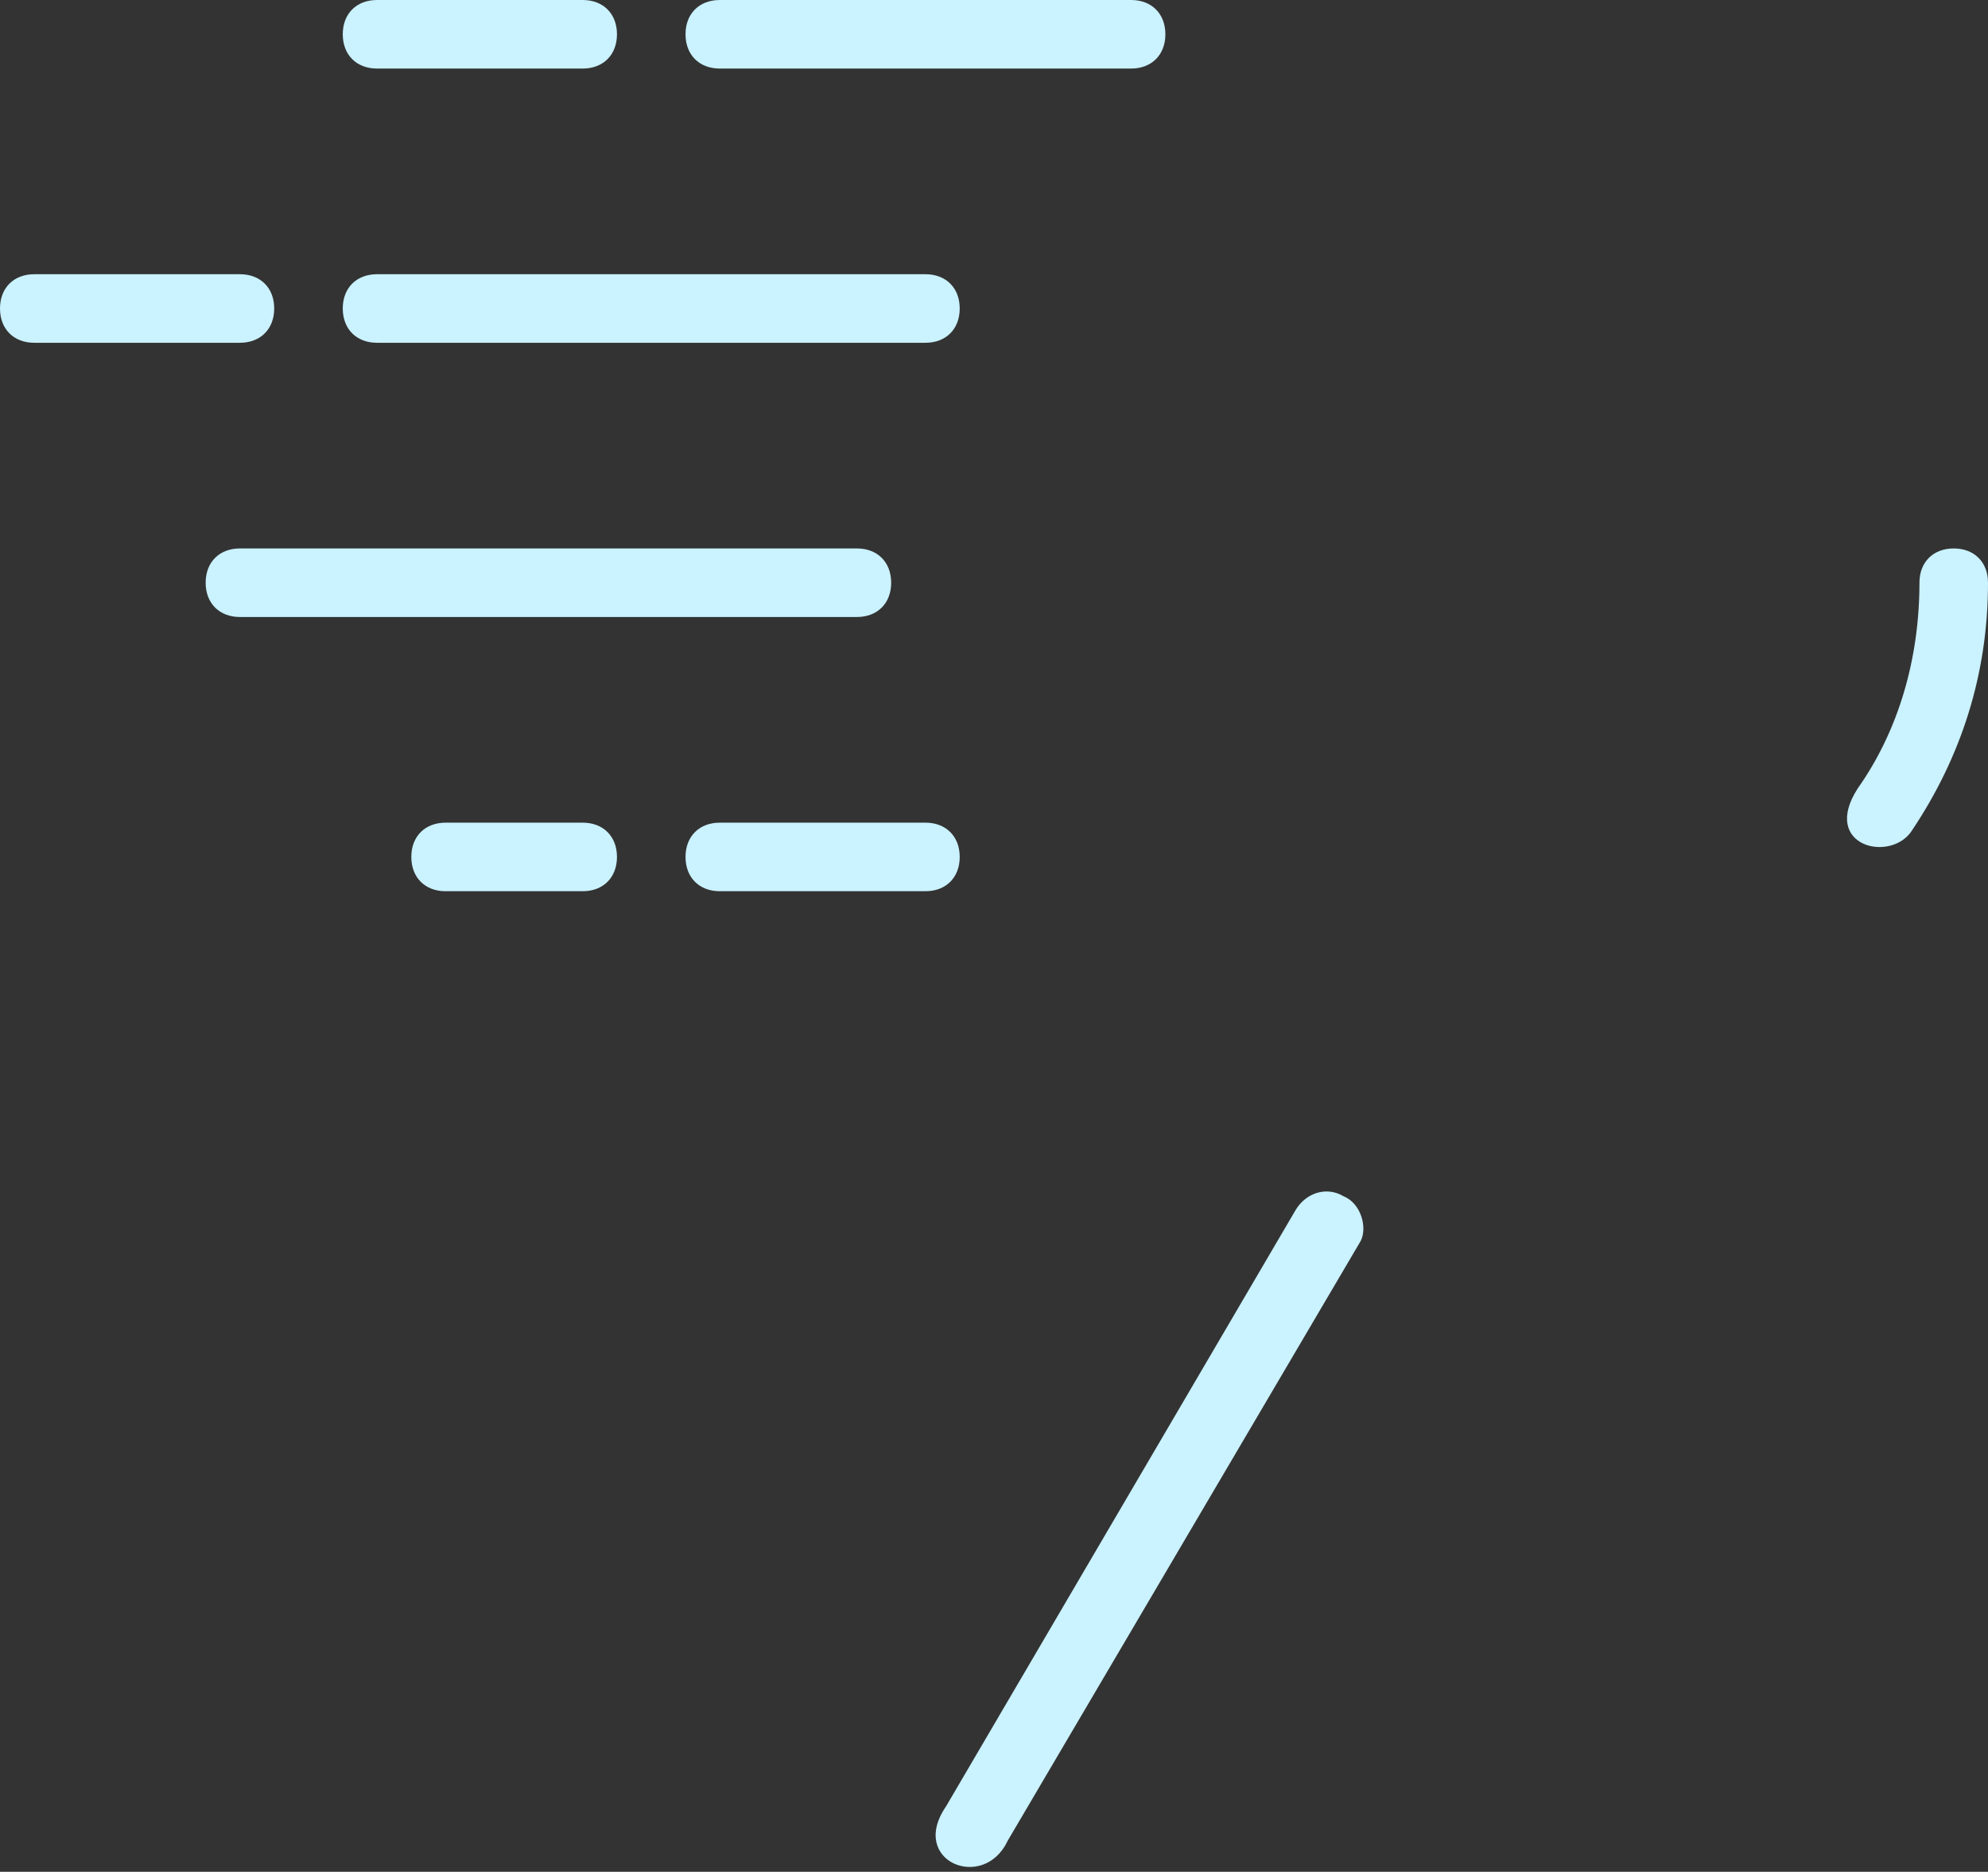 <?xml version="1.0" encoding="UTF-8"?> <svg xmlns="http://www.w3.org/2000/svg" width="188" height="177" viewBox="0 0 188 177" fill="none"><rect x="0" y="0" width="188" height="177" fill="#333333" stroke="none"/> <path d="M127.062 113.124C125.441 112.152 123.496 112.8 122.524 114.421L89.462 170.82C85.896 176.007 93.028 178.924 95.296 174.062L128.683 117.338C129.331 116.041 128.683 113.772 127.062 113.124ZM68.069 6.483H106.965C108.91 6.483 110.207 5.186 110.207 3.241C110.207 1.297 108.91 0 106.965 0H68.069C66.124 0 64.828 1.297 64.828 3.241C64.828 5.186 66.124 6.483 68.069 6.483ZM35.655 6.483H55.103C57.048 6.483 58.345 5.186 58.345 3.241C58.345 1.297 57.048 0 55.103 0H35.655C33.71 0 32.414 1.297 32.414 3.241C32.414 5.186 33.71 6.483 35.655 6.483ZM35.655 32.414H87.517C89.462 32.414 90.758 31.117 90.758 29.172C90.758 27.227 89.462 25.931 87.517 25.931H35.655C33.71 25.931 32.414 27.227 32.414 29.172C32.414 31.117 33.71 32.414 35.655 32.414ZM25.931 29.172C25.931 27.227 24.634 25.931 22.69 25.931H3.241C1.297 25.931 0 27.227 0 29.172C0 31.117 1.297 32.414 3.241 32.414H22.69C24.634 32.414 25.931 31.117 25.931 29.172ZM84.276 55.103C84.276 53.158 82.979 51.862 81.034 51.862H22.69C20.745 51.862 19.448 53.158 19.448 55.103C19.448 57.048 20.745 58.345 22.69 58.345H81.034C82.979 58.345 84.276 57.048 84.276 55.103ZM87.517 77.793H68.069C66.124 77.793 64.828 79.09 64.828 81.034C64.828 82.979 66.124 84.276 68.069 84.276H87.517C89.462 84.276 90.758 82.979 90.758 81.034C90.758 79.09 89.462 77.793 87.517 77.793ZM58.345 81.034C58.345 79.09 57.048 77.793 55.103 77.793H42.138C40.193 77.793 38.897 79.09 38.897 81.034C38.897 82.979 40.193 84.276 42.138 84.276H55.103C57.048 84.276 58.345 82.979 58.345 81.034ZM180.869 78.441C185.407 71.634 188 63.855 188 55.103C188 53.158 186.703 51.862 184.758 51.862C182.814 51.862 181.517 53.158 181.517 55.103C181.517 62.234 179.572 69.041 175.683 74.552C172.117 80.062 178.924 81.683 180.869 78.441Z" fill="#CAF2FF"></path> </svg> 